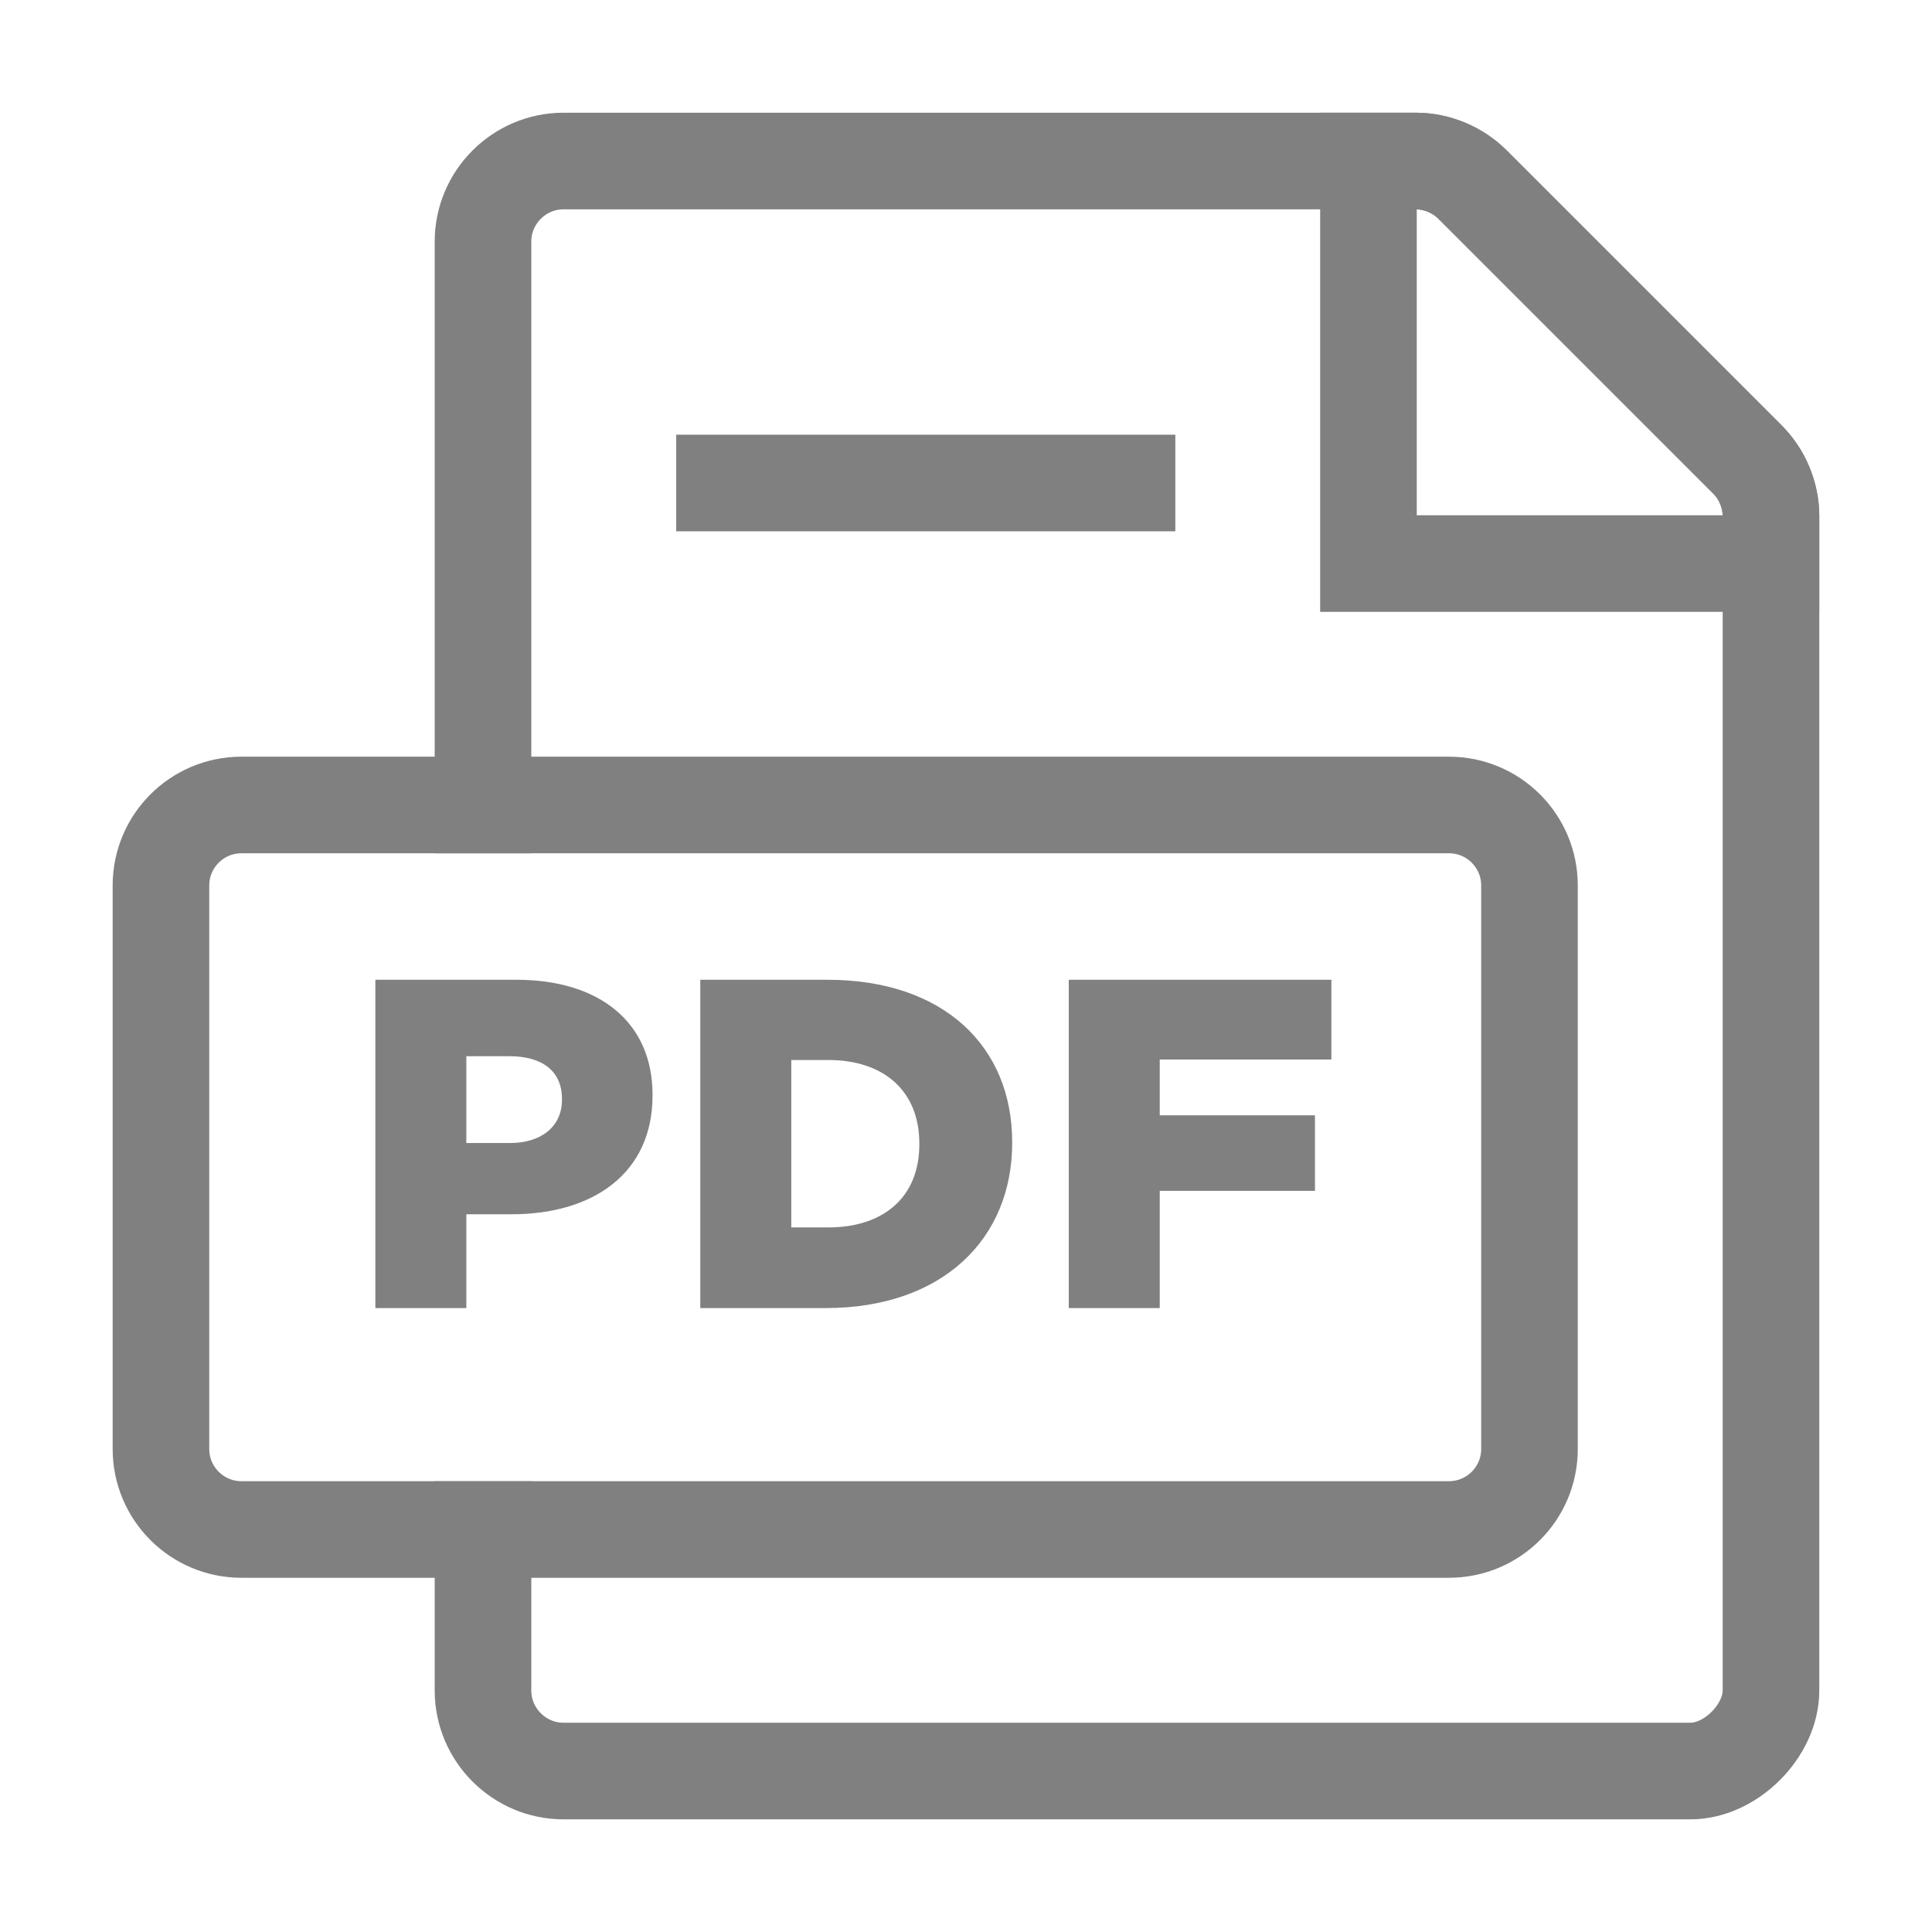 <svg viewBox="0 0 32 32" fill="none"
  xmlns="http://www.w3.org/2000/svg">
  <path d="M8 13.334V4C8 3.267 8.6 2.667 9.333 2.667H23.453C23.8 2.667 24.147 2.814 24.387 3.054L28.947 7.614C29.187 7.854 29.333 8.2 29.333 8.547C29.333 8.547 29.333 27.334 29.333 28C29.333 28.667 28.667 29.334 28 29.334C27.333 29.334 10.067 29.334 9.333 29.334C8.6 29.334 8 28.734 8 28V25.334" stroke="#808080" stroke-width="1.6" stroke-miterlimit="10" stroke-linecap="square"/>
  <path d="M12 8H18.667" stroke="#808080" stroke-width="1.6" stroke-miterlimit="10" stroke-linecap="square"/>
  <path d="M22.666 2.667V9.334H29.333V8.547C29.333 8.2 29.186 7.854 28.946 7.614L24.386 3.054C24.146 2.814 23.799 2.667 23.453 2.667H22.666Z" stroke="#808080" stroke-width="1.6" stroke-miterlimit="10" stroke-linecap="square"/>
  <path d="M2.666 14.666C2.666 13.93 3.263 13.333 3.999 13.333H23.999C24.736 13.333 25.333 13.93 25.333 14.666V24C25.333 24.736 24.736 25.333 23.999 25.333H3.999C3.263 25.333 2.666 24.736 2.666 24V14.666Z" stroke="#808080" stroke-width="1.6"/>
  <path d="M6.217 21.666H7.724V20.112H8.477C9.821 20.112 10.808 19.436 10.808 18.147V18.131C10.808 16.927 9.922 16.228 8.555 16.228H6.217V21.666ZM7.724 18.932V17.494H8.438C8.974 17.494 9.308 17.735 9.308 18.201V18.217C9.308 18.652 8.974 18.932 8.446 18.932H7.724ZM11.599 21.666H13.673C15.623 21.666 16.765 20.509 16.765 18.932V18.916C16.765 17.339 15.638 16.228 13.704 16.228H11.599V21.666ZM13.72 17.557C14.629 17.557 15.227 18.061 15.227 18.939V18.955C15.227 19.833 14.629 20.33 13.72 20.33H13.106V17.557H13.72ZM17.702 21.666H19.209V19.724H21.78V18.473H19.209V17.549H22.052V16.228H17.702V21.666Z" fill="#808080"/>
</svg>
